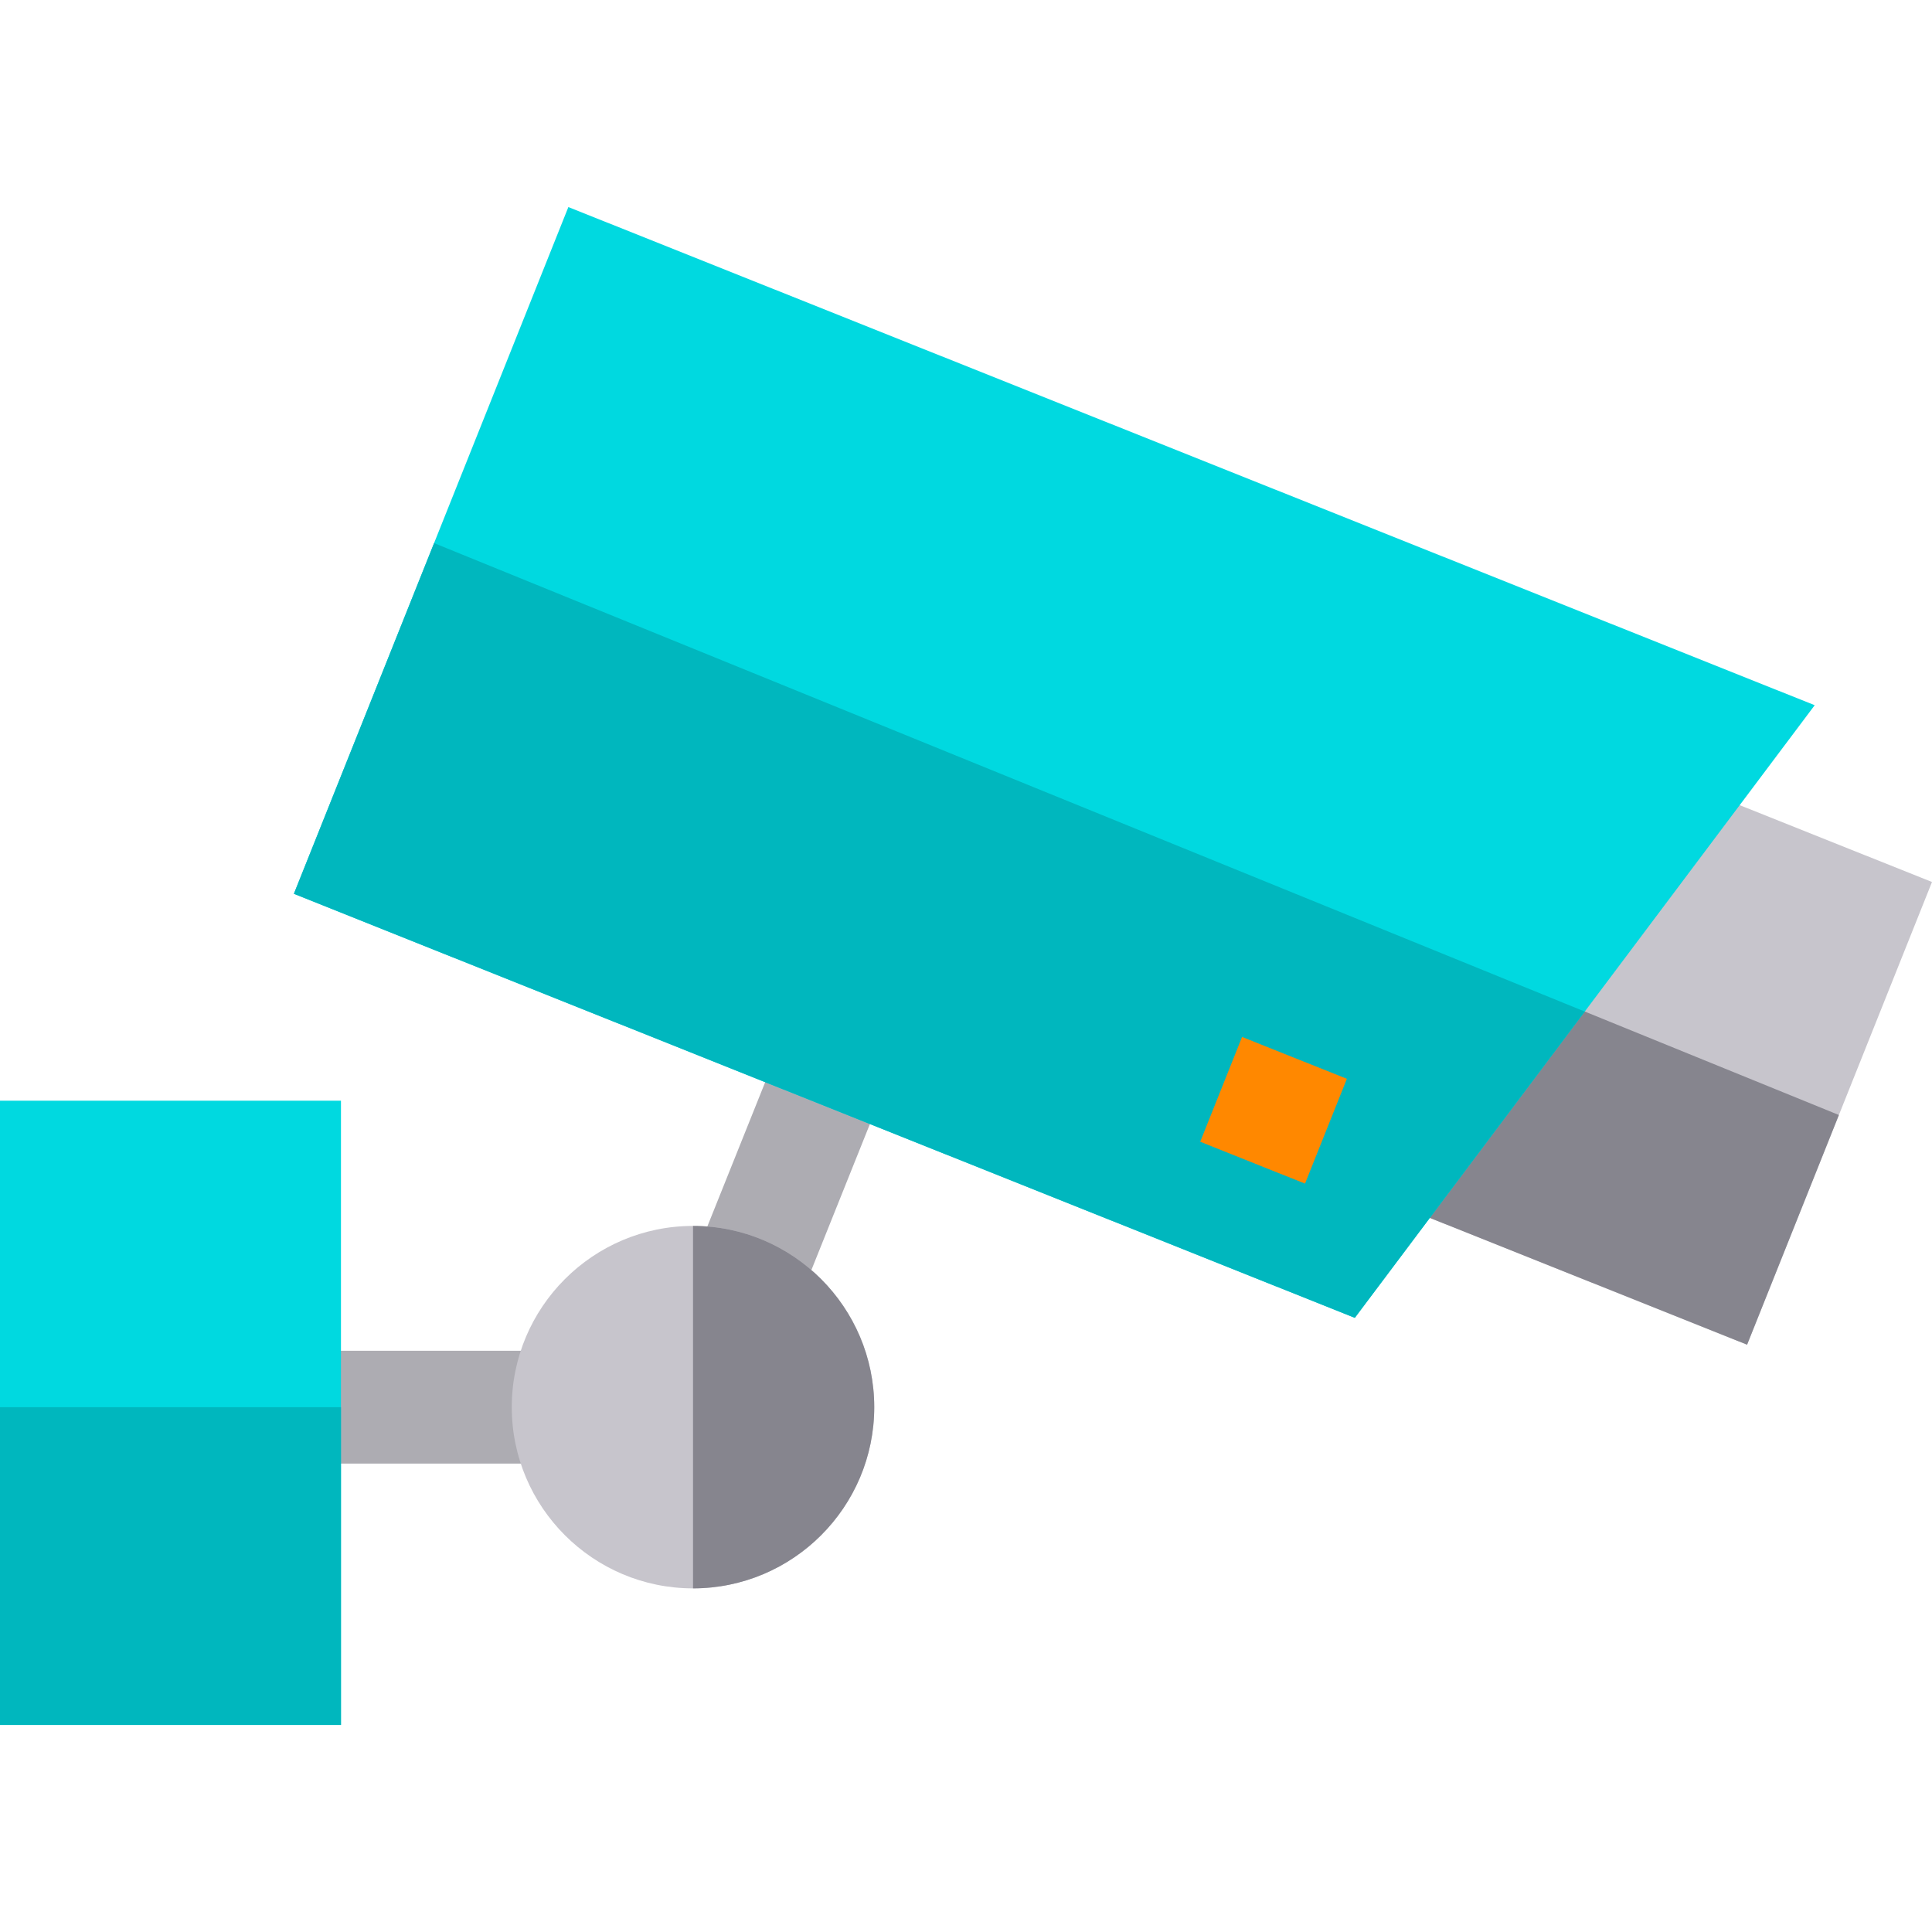 <?xml version="1.0" encoding="iso-8859-1"?>
<!-- Generator: Adobe Illustrator 19.0.0, SVG Export Plug-In . SVG Version: 6.00 Build 0)  -->
<svg version="1.1" id="Capa_1" xmlns="http://www.w3.org/2000/svg" xmlns:xlink="http://www.w3.org/1999/xlink" x="0px" y="0px"
	 viewBox="0 0 512 512" style="enable-background:new 0 0 512 512;" xml:space="preserve">
<polygon style="fill:#C7C5CC;" points="512,233.738 487.325,295.486 462.998,356.357 366.171,317.66 408.605,263.436 
	450.92,209.332 "/>
<polygon style="fill:#86858E;" points="487.325,295.486 462.998,356.357 366.171,317.66 408.605,263.436 "/>
<rect x="193.08" y="274.534" transform="matrix(-0.928 -0.372 0.372 -0.928 284.372 682.386)" style="fill:#ADACB2;" width="29.896" height="78.441"/>
<polygon style="fill:#00D9E0;" points="480.917,186.889 419.976,268.07 359.036,349.241 77.882,236.867 115.035,143.927 
	150.622,54.873 "/>
<polygon style="fill:#00B7BE;" points="419.976,268.07 359.036,349.241 77.882,236.867 115.035,143.927 "/>
<rect x="83.314" y="357.968" style="fill:#ADACB2;" width="71.823" height="29.897"/>
<rect x="322.719" y="279.373" transform="matrix(-0.929 -0.371 0.371 -0.929 542.001 692.935)" style="fill:#FF8800;" width="29.897" height="29.897"/>
<rect y="291.696" style="fill:#00D9E0;" width="90.359" height="165.431"/>
<rect y="372.917" style="fill:#00B7BE;" width="90.359" height="84.211"/>
<path style="fill:#C7C5CC;" d="M231.684,372.91c0,26.489-21.546,48.025-48.025,48.025c-26.489,0-48.035-21.536-48.035-48.025
	c0-26.479,21.546-48.025,48.035-48.025C210.138,324.885,231.684,346.431,231.684,372.91z"/>
<path style="fill:#86858E;" d="M231.684,372.91c0,26.489-21.546,48.025-48.025,48.025v-96.05
	C210.138,324.885,231.684,346.431,231.684,372.91z"/>
<g>
</g>
<g>
</g>
<g>
</g>
<g>
</g>
<g>
</g>
<g>
</g>
<g>
</g>
<g>
</g>
<g>
</g>
<g>
</g>
<g>
</g>
<g>
</g>
<g>
</g>
<g>
</g>
<g>
</g>
</svg>
